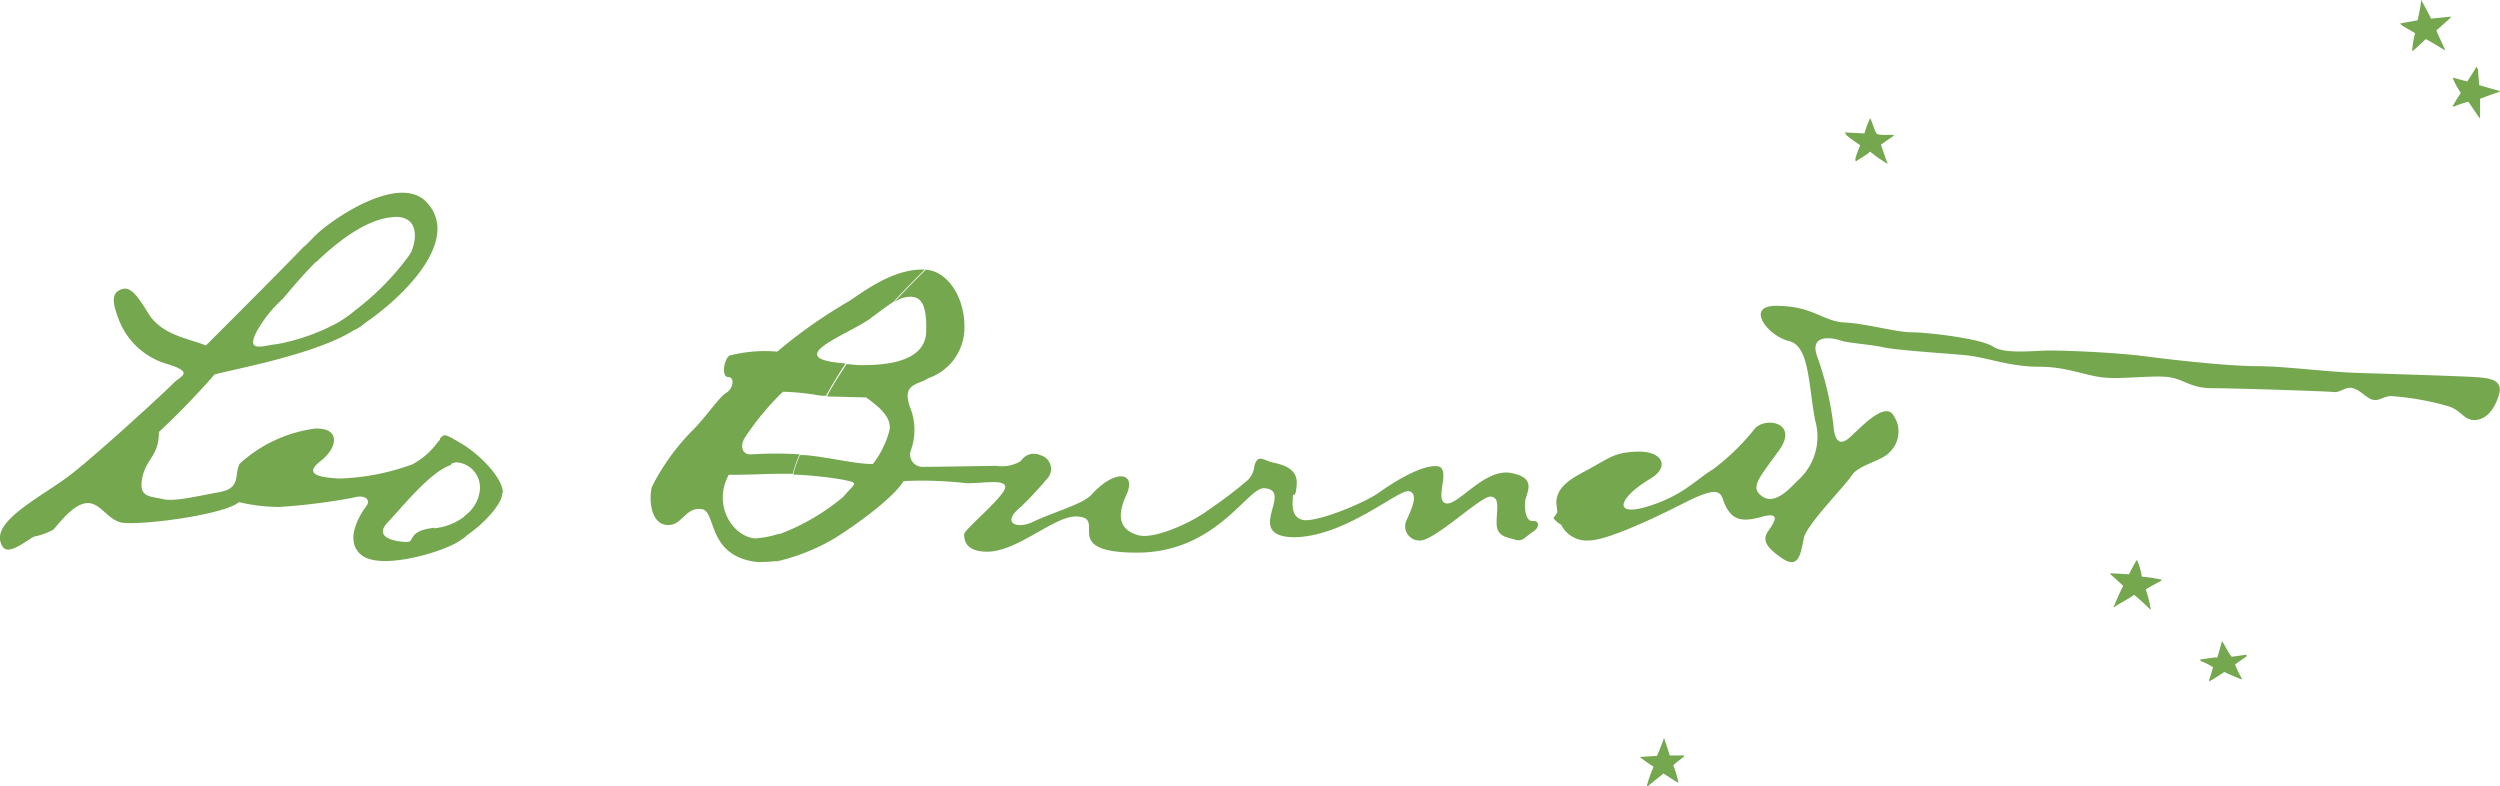 <svg xmlns="http://www.w3.org/2000/svg" viewBox="0 0 175.75 55.29"><title>1486</title><g fill="#75a74f"><path d="M111.2 33.25c-1.31.69-1.79 1.31-1.79 2.13l.07.62a1.45 1.45 0 0 1-.28.41 1.72 1.72 0 0 0 .55.48 2 2 0 0 0 2 1.1c1 0 3.64-1.1 6.6-2.61s2.54-.55 3 .27 1 1.1 2.47.69.89.41.48 1-.21 1.1 1 1.92 1.3-.48 1.51-1.44 2.88-3.64 3.37-4.4 2.13-1 2.68-1.65a2 2 0 0 0 .27-2.54c-.55-1-2.06.55-3 1.44s-1.17.07-1.24-.76a22.13 22.13 0 0 0-1.1-4.74c-.69-1.72 1-1.44 1.58-1.24s2.06.27 3 .48 4.12.41 5.7.55 3.16.82 5.22.82 3.23.62 4.6.76 3.71-.21 4.74 0 1.44.75 2.89.75 8 .21 8.52.27.82-.41 1.37-.27 1 .76 1.44.82.48-.14 1.17-.27a19.39 19.39 0 0 1 4 .69c1 .27 1.17 1 1.92 1s1.37-.62 1.72-1.72-.55-1.24-1.79-1.31-5.7-.21-8-.28-5.29-.48-7.21-.48-5.7-.41-7.83-.69-5.63-.41-6.73-.41-3.16.28-4-.28-4.6-1-5.7-1-3.23-.62-4.74-.69-2.2-1.17-4.81-1.17c-2.2 0-.55 2.13.9 2.47s1.37 3 1.85 5.57a4.12 4.12 0 0 1-1.24 4.26c-.55.55-1.58 1.72-2.47 1.1s-.27-1.24 1.17-3.23-1-2.4-1.72-1.51a15.8 15.8 0 0 1-2.93 2.84c-1.24.76-2.13 1.86-4.6 2.61s-2.06-.62.28-2c1.31-.82.76-1.92-1-1.86s-1.92.48-3.92 1.51zM155.86 46.24c.07-.14.27-.89.34-1.17.21.27.48.89.69 1.1l1-.14c.07 0 .07.07 0 .14s-.62.41-.76.55a6.81 6.81 0 0 0 .48 1s0 .07-.14 0c-.34-.14-.82-.34-1.1-.48-.21.14-.82.55-1 .62s-.07.14-.07-.07a6.32 6.32 0 0 0 .27-.89 4.4 4.4 0 0 0-.82-.41c-.07-.07-.14-.14 0-.14l1-.14zM131.06 9.41a6.92 6.92 0 0 1 .41-1.1c.14.21.34 1 .48 1.1s.82.07 1.1.07c.07 0 .14.07.07.07l-.89.62c.07.21.34 1 .41 1.17s.14.14 0 .14a8.49 8.49 0 0 1-1.17-.82c-.21.21-.82.55-.9.62s-.14.07-.14-.07.21-.69.34-1c-.21-.14-1-.69-1-.76s-.14-.14-.07-.14l1.38.07zM150.23 39.37a4.34 4.34 0 0 1 .34 1.17 9.46 9.46 0 0 1 1.38.21v.07c-.27.14-.9.48-1.1.62a8.12 8.12 0 0 1 .34 1.37c.07 0 0 .07-.07 0a14.09 14.09 0 0 0-1.1-1c-.21.21-1.17.69-1.31.82s-.14 0-.07-.07a13.86 13.86 0 0 1 .62-1.37c-.14-.14-.82-.76-.9-.82v-.07l1.31.07s.41-.82.55-1zM116.5 53.11c.07-.14.41-1 .48-1.24l.41 1.24h1v.07s-.62.48-.76.62a6.79 6.79 0 0 1 .34 1.1c.03.1.03.1-.03.1-.28-.14-.76-.48-1-.62l-1.1.89h-.07a8.13 8.13 0 0 1 .48-1.37 10.15 10.15 0 0 1-.89-.62c-.07 0-.07-.07 0-.07l1.1-.07zM169.95 1.44a13.26 13.26 0 0 0 .27-1.44l.69 1.31 1.37-.14v.07s-.75.69-1 .89c0 .07.55 1.24.62 1.38h-.07c-.34-.21-1-.62-1.3-.76-.21.21-.82.76-.89.82h-.07a7.82 7.82 0 0 1 .21-1.24c-.21-.14-1-.55-1-.62s-.14-.07 0-.07l1.17-.21zM174.21 4.88c0 .34.07.89.07 1.1.21.07 1.17.34 1.44.41v.07c-.27.07-1.17.41-1.37.48v1.24c0 .14 0 .14-.07.07s-.55-.82-.76-1.1a7.56 7.56 0 0 0-1 .34c-.07 0-.14 0-.07-.07a10.3 10.3 0 0 1 .55-.89 4.78 4.78 0 0 1-.55-1v-.07l1 .27s.48-.75.62-1c0 0 .07-.07.07.07zM35.35 34.63c0-1-1.58-2.68-3-3.5-1.17-.69-1.1-.62-1.44-.28a14 14 0 0 1 .76 1.79 1 1 0 0 1 .41-.14 1.78 1.78 0 0 1 1.65 2 2.58 2.58 0 0 1-1.1 1.79 8.56 8.56 0 0 1 .14 1.38c1.31-.89 2.54-2.27 2.54-3zM30.54 37.1c-1.92.21-1.37 1-1.92 1s-2.47-.21-1.37-1.37 3-3.57 4.47-4.05a14 14 0 0 0-.72-1.83l-.21.21a5.32 5.32 0 0 1-1.79 1.58 16.36 16.36 0 0 1-5.08 1c-1.65-.07-2.54-.34-1.37-1.24s1.44-2.34-.41-2.27a9.74 9.74 0 0 0-5.29 2.47c-.41.76.14 1.72-1.44 2s-3.16.69-4 .48-1.69-.08-1.41-1.48 1.17-1.51 1.17-3.23a55.38 55.38 0 0 0 3.92-4.05c1.58-.41 7.15-1.44 9.76-3.09a2.85 2.85 0 0 0 .76-.48c-.21-.27-.41-.55-.69-.89a9.24 9.24 0 0 1-1.17.82 14.49 14.49 0 0 1-4.26 1.51c-.89.07-2.27.69-1.44-.89a8.92 8.92 0 0 1 1.84-2.3c.41-.48 1.24-1.51 2.34-2.61l-.82-1.1c-1.72 1.79-6.32 6.39-6.94 7-1.1-.48-3.09-.69-4.05-2.27s-1.42-2.02-2.14-1.55c-.48.34-.27 1.1.07 2a5.19 5.19 0 0 0 3.3 3.09c2.13.62 1 .89.55 1.37s-5 4.67-7.08 6.32-6 3.44-4.95 5.15c.41.76 1.85-.55 2.27-.69a4.3 4.3 0 0 0 1.31-.48c.34-.34 1.37-1.79 2.34-1.86s1.44 1.17 2.47 1.37c1.37.21 7.21-.55 8.24-1.44a12.59 12.59 0 0 0 2.82.34 43.94 43.94 0 0 0 5.15-.64c.89-.28 1.31.14 1 .55s-1.65 2.34-.41 3.43 5.15 0 6.6-.75a5.8 5.8 0 0 0 .83-.55 8.56 8.56 0 0 0-.14-1.37 4.21 4.21 0 0 1-2.13.83zM27.73 15.25c1.79-.07 1.58 1.72 1.1 2.61a18.59 18.59 0 0 1-3.92 4c.28.34.48.62.69.89 3.23-2.2 6.87-6.18 4.26-8.66-2.06-1.86-6.94 1.58-7.9 2.68l-.55.55.82 1.1c1.58-1.51 3.64-3.09 5.5-3.16zM54.8 37.51a6.81 6.81 0 0 1-1.72.34c-1.58-.14-3-2.34-1.85-4.47 1.58 0 2.61-.07 3.5-.07h1a8.16 8.16 0 0 1 .48-1.37 27.28 27.28 0 0 0-3.37 0c-.69.07-.83-.62-.48-1.17a19.1 19.1 0 0 1 2.68-3.23 17.28 17.28 0 0 1 2.27.21 2.81 2.81 0 0 0 .76.07c.41-.76.89-1.51 1.37-2.27-4.53-.34-.21-1.86 1.65-3.09.55-.41 1.17-.89 1.72-1.24.69-.76 1.44-1.51 2.2-2.27-2.13-.07-4.05 1.37-5.29 2.2a35.24 35.24 0 0 0-5.08 3.57 10 10 0 0 0-3.37.28c-.41.34-.55 1.51-.07 1.51s.34.82-.14 1.1-1.51 1.79-2.34 2.61a15.66 15.66 0 0 0-2.89 4c-.21.76-.14 2.54 1 2.68s1.31-1.31 2.54-1.1c1 .21.34 3.3 3.85 3.71a9.78 9.78 0 0 0 1.38-.07v-.35c.07-.55.14-1.1.21-1.58zM107.77 36.62c-.48.07-.62-.76-.55-1.37s.89-1.65-1-2-3.78 2.4-4.6 2.13.48-2.54-.62-2.61-3 1.1-4.06 1.86-4.46 2.13-5.36 1.92-.69-1.31-.69-1.65.21.28.27-.89-1.16-1.37-1.74-1.51-1-.62-1.24.27a1.59 1.59 0 0 1-.48 1 31.84 31.84 0 0 1-2.82 2.13c-1 .76-3.71 2.06-4.88 1.72s-1.58-1.17-.82-2.82-.82-1.85-2.47 0c-.69.69-2.61 1.17-4.19 1.93-1.1.48-2.13 0-.75-1.1a24.66 24.66 0 0 0 1.79-1.92 1 1 0 0 0-.42-1.71 1.07 1.07 0 0 0-1.37.41 2.6 2.6 0 0 1-1.72.34c-.48 0-4.26.07-5.22.07a.87.87 0 0 1-.82-1.1 4.22 4.22 0 0 0 0-3c-.69-1.79.55-1.65 1.24-2.13a3.75 3.75 0 0 0 2.54-3.3c.14-2.2-1.1-4.26-2.75-4.33v.04c-.76.75-1.51 1.51-2.2 2.27a2 2 0 0 1 1.1-.41c.62 0 1.24.21 1.17 2.47s-3.23 2.34-4.6 2.34c-.34 0-.76-.07-1-.07-.48.76-1 1.51-1.37 2.27l2.75.07c.75.55 1.79 1.31 1.65 2.27a6.53 6.53 0 0 1-1.17 2.4c-1 .07-3.5-.55-4.88-.62h-.25a8.08 8.08 0 0 0-.48 1.37 28.52 28.52 0 0 1 3.37.34c1.37.27 1 .21.14 1.24a15.59 15.59 0 0 1-4.47 2.61c-.07.48-.14 1-.21 1.58v.34a14.33 14.33 0 0 0 4.12-1.65c1.31-.82 4.05-2.75 4.81-4a27.33 27.33 0 0 1 4.33.14c1 .07 2.82-.34 2.82.28s-2.89 3-2.89 3.3 0 1.17 1.44 1.24c2.2.14 4.88-2.54 6.46-2.47 2.27.07-1.31 2.54 4.26 2.54s7.76-4.6 8.93-4.53c2.13.14-1.37 3.23 1.86 3.44 3.64.14 7.56-3.37 8.31-3.23s.14 1.37-.14 2a1 1 0 0 0 .9 1.47c1 .07 4.33-3.16 5-3.09s.41.89.41 1.86.76 1 1.31 1.17.69-.21 1.24-.55.41-.83 0-.76z"/></g></svg>